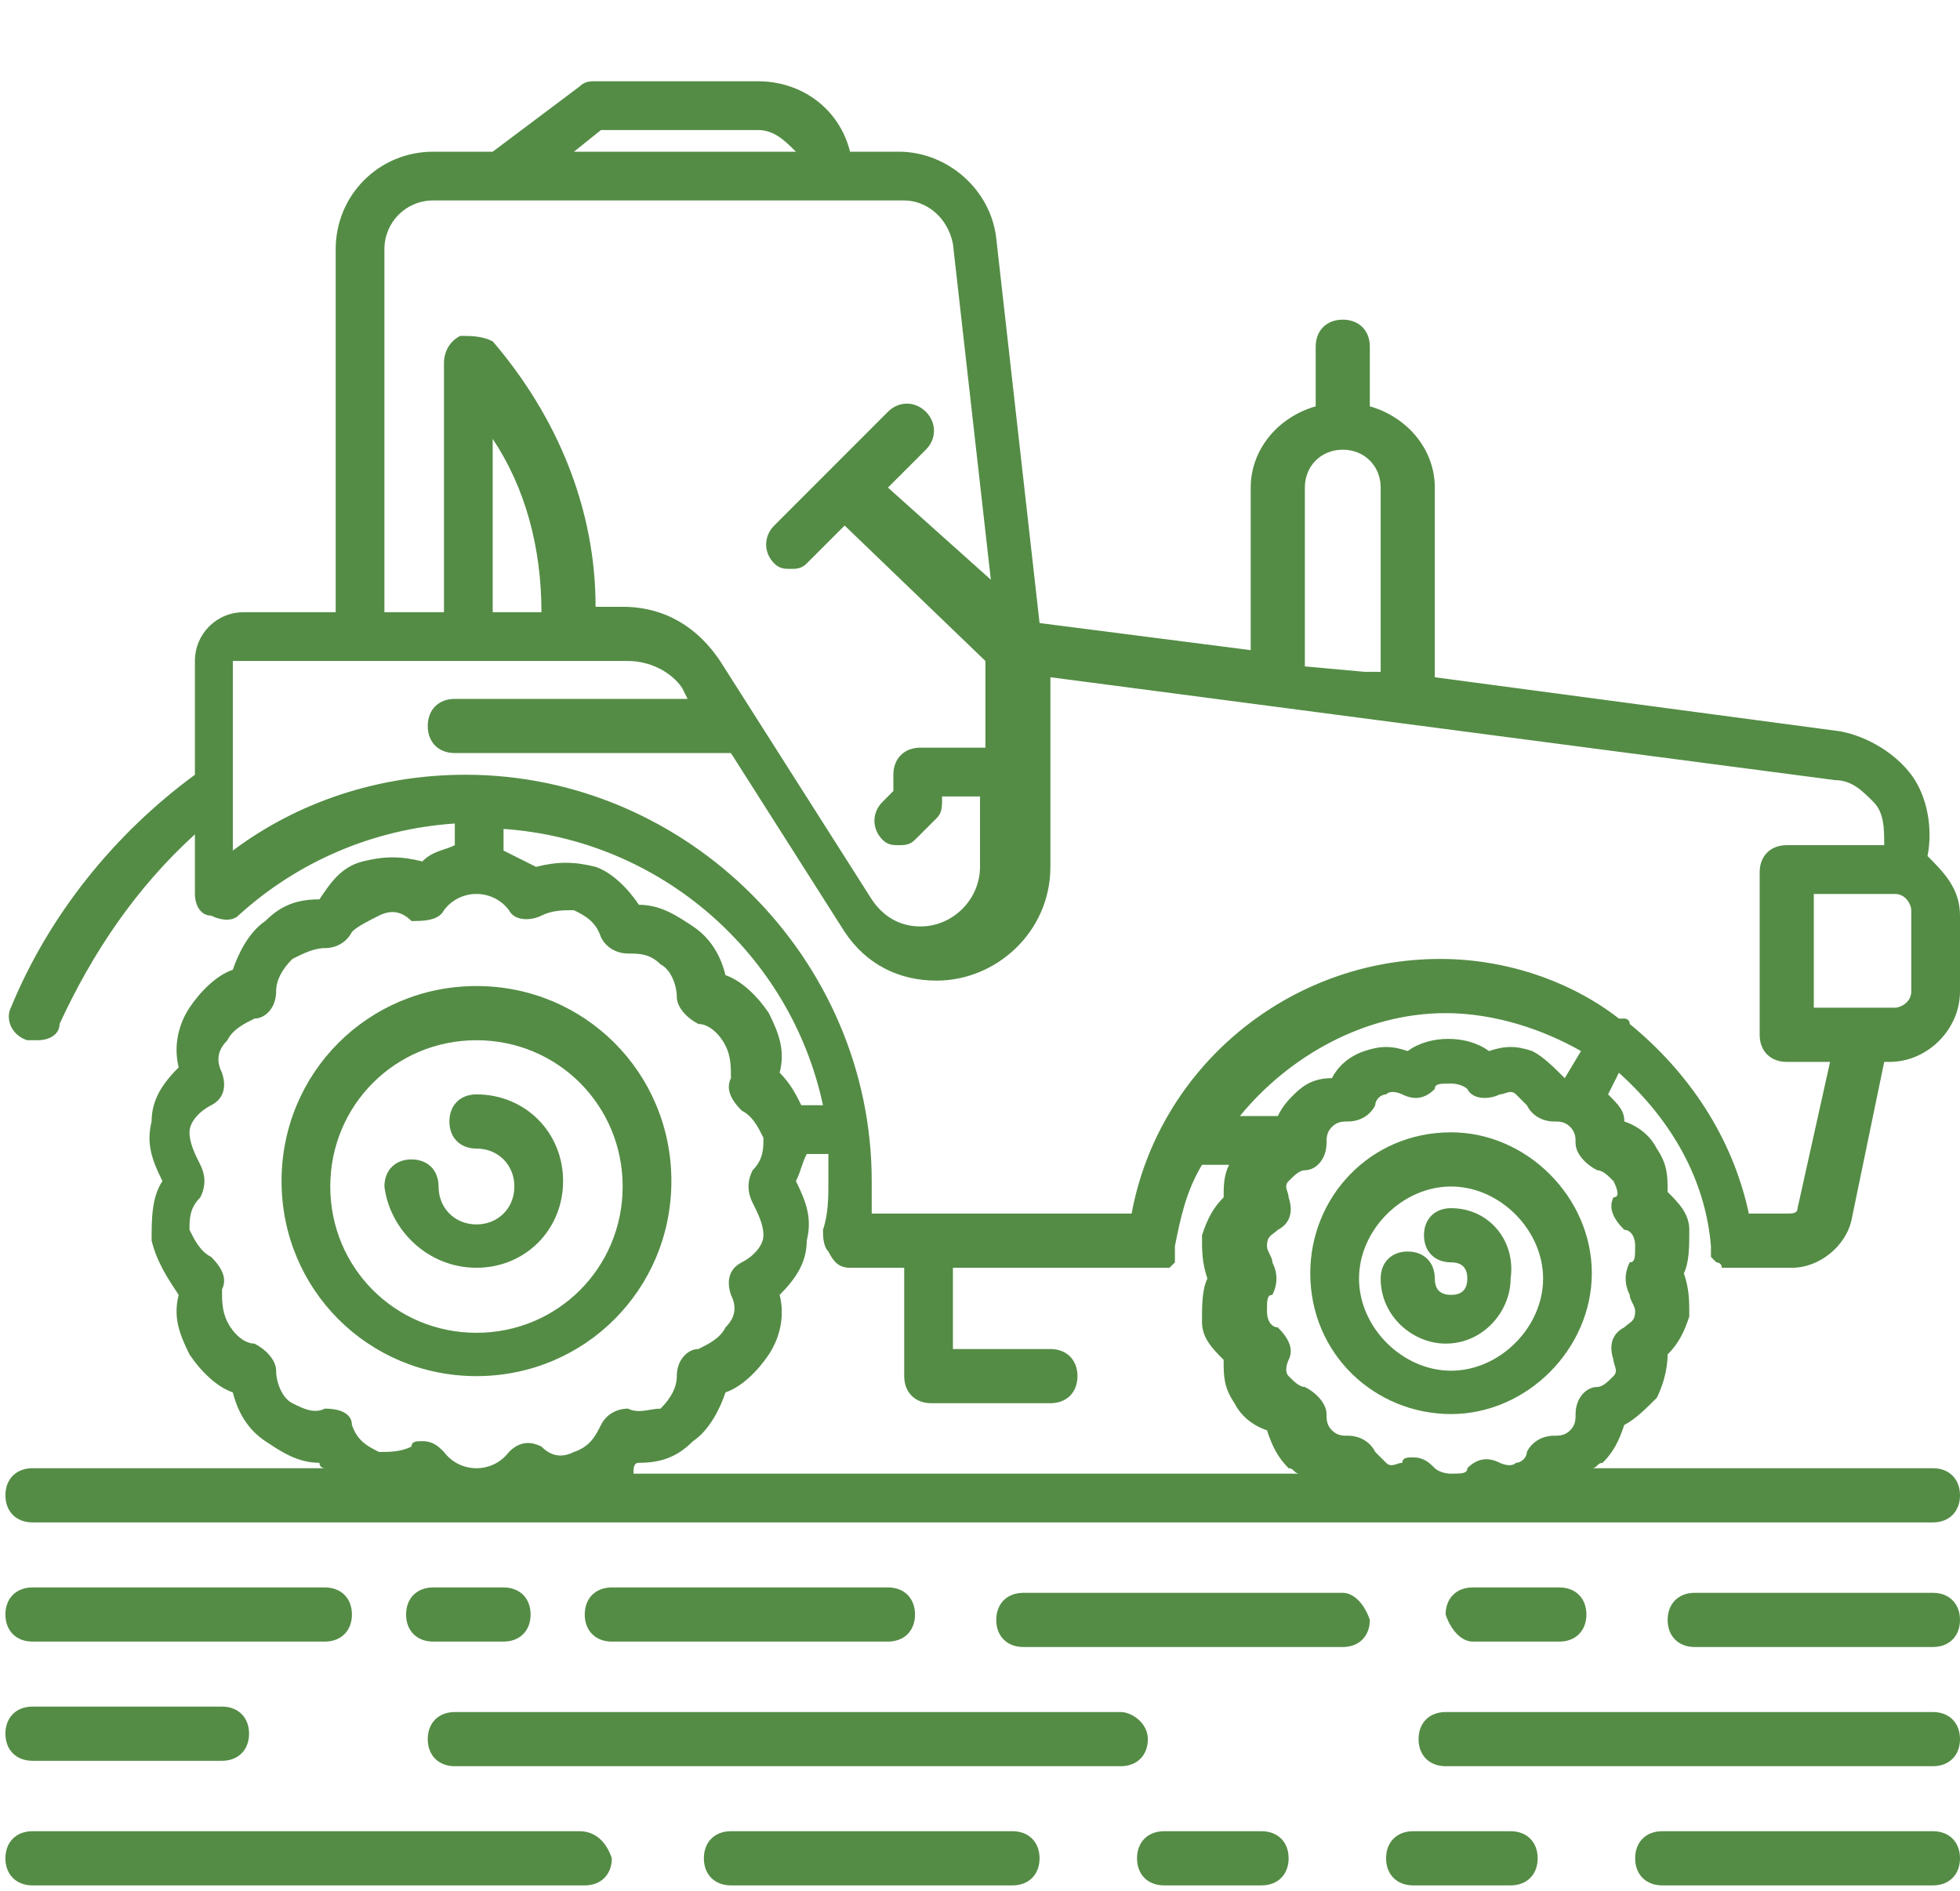 <svg width="85" height="82" viewBox="0 0 85 82" fill="none" xmlns="http://www.w3.org/2000/svg">
<path d="M74.199 54.04C74.199 54.275 74.199 54.275 74.199 54.275C74.199 54.275 74.199 54.275 74.199 54.51C74.199 54.51 74.199 54.51 74.434 54.745C74.434 54.745 74.669 54.745 74.669 54.98C74.669 54.98 74.669 54.98 74.903 54.98C75.138 54.98 75.138 54.98 75.373 54.98H77.721C78.895 54.98 80.069 54.04 80.304 52.865L81.713 46.052H81.948C83.591 46.052 85 44.642 85 42.997V39.708C85 38.533 84.296 37.828 83.591 37.123C83.826 35.949 83.591 34.539 82.887 33.599C82.182 32.659 81.008 31.954 79.834 31.719L62.224 29.37V21.146C62.224 19.502 61.05 18.092 59.406 17.622V15.037C59.406 14.332 58.937 13.863 58.232 13.863C57.528 13.863 57.058 14.332 57.058 15.037V17.622C55.414 18.092 54.24 19.502 54.24 21.146V28.195L45.083 27.02L43.205 10.338C42.97 8.224 41.091 6.579 38.978 6.579H36.865C36.395 4.699 34.751 3.524 32.873 3.524H25.829C25.594 3.524 25.359 3.524 25.124 3.759L21.367 6.579H18.785C16.436 6.579 14.558 8.459 14.558 10.808V26.55H10.566C9.392 26.55 8.453 27.49 8.453 28.665V33.599C4.931 36.183 2.113 39.708 0.47 43.702C0.235 44.172 0.47 44.877 1.174 45.112C1.409 45.112 1.409 45.112 1.644 45.112C2.113 45.112 2.583 44.877 2.583 44.407C3.992 41.352 5.87 38.533 8.453 36.183V38.768C8.453 39.238 8.688 39.708 9.158 39.708C9.627 39.943 10.097 39.943 10.332 39.708C12.914 37.358 16.202 35.949 19.724 35.714V36.653C19.254 36.888 18.785 36.888 18.315 37.358C17.376 37.123 16.671 37.123 15.732 37.358C14.793 37.593 14.323 38.298 13.854 39.003C12.914 39.003 12.21 39.238 11.506 39.943C10.801 40.413 10.332 41.352 10.097 42.057C9.392 42.292 8.688 42.997 8.218 43.702C7.749 44.407 7.514 45.347 7.749 46.287C7.044 46.992 6.575 47.696 6.575 48.636C6.34 49.576 6.575 50.281 7.044 51.221C6.575 51.926 6.575 52.865 6.575 53.805C6.809 54.745 7.279 55.45 7.749 56.155C7.514 57.095 7.749 57.8 8.218 58.739C8.688 59.444 9.392 60.149 10.097 60.384C10.332 61.324 10.801 62.029 11.506 62.499C12.21 62.968 12.914 63.438 13.854 63.438C13.854 63.673 14.088 63.673 14.088 63.673H1.409C0.704 63.673 0.235 64.143 0.235 64.848C0.235 65.553 0.704 66.023 1.409 66.023H83.826C84.53 66.023 85 65.553 85 64.848C85 64.143 84.53 63.673 83.826 63.673H69.033C69.268 63.673 69.268 63.438 69.503 63.438C69.972 62.968 70.207 62.499 70.442 61.794C70.912 61.559 71.381 61.089 71.851 60.619C72.086 60.149 72.32 59.444 72.32 58.739C72.79 58.269 73.025 57.8 73.26 57.095C73.26 56.39 73.26 55.92 73.025 55.215C73.26 54.745 73.26 54.04 73.26 53.335C73.26 52.63 72.79 52.16 72.32 51.691C72.32 50.986 72.32 50.516 71.851 49.811C71.616 49.341 71.147 48.871 70.442 48.636C70.442 48.166 70.207 47.931 69.738 47.461L70.207 46.522C72.555 48.636 73.964 51.221 74.199 54.04ZM82.887 42.997C82.887 43.467 82.417 43.702 82.182 43.702H81.008H78.66V38.768H82.182C82.652 38.768 82.887 39.238 82.887 39.473V42.997ZM56.588 21.146C56.588 20.206 57.293 19.502 58.232 19.502C59.171 19.502 59.876 20.206 59.876 21.146V29.135H59.171L56.588 28.9V21.146V21.146ZM26.064 5.639H32.873C33.577 5.639 34.047 6.109 34.517 6.579H24.89L26.064 5.639ZM16.671 10.808C16.671 9.633 17.611 8.693 18.785 8.693H39.213C40.152 8.693 41.091 9.398 41.326 10.573L42.97 25.14L38.508 21.146L40.152 19.502C40.622 19.032 40.622 18.327 40.152 17.857C39.682 17.387 38.978 17.387 38.508 17.857L33.577 22.791C33.108 23.261 33.108 23.966 33.577 24.436C33.812 24.671 34.047 24.671 34.282 24.671C34.517 24.671 34.751 24.671 34.986 24.436L36.63 22.791L42.735 28.665V32.424H39.917C39.213 32.424 38.743 32.894 38.743 33.599V34.304L38.273 34.774C37.804 35.244 37.804 35.949 38.273 36.418C38.508 36.653 38.743 36.653 38.978 36.653C39.213 36.653 39.448 36.653 39.682 36.418L40.622 35.479C40.856 35.244 40.856 35.009 40.856 34.539H42.5V37.593C42.5 39.003 41.326 40.178 39.917 40.178C38.978 40.178 38.273 39.708 37.804 39.003L31.229 28.665C30.29 27.255 28.881 26.315 27.003 26.315H25.829C25.829 22.086 24.185 18.092 21.367 14.802C20.898 14.567 20.428 14.567 19.959 14.567C19.489 14.802 19.254 15.272 19.254 15.742V26.55H18.315H16.671V10.808ZM23.481 26.55H21.367V19.032C22.776 21.146 23.481 23.731 23.481 26.55ZM15.497 28.665H18.08H20.193H24.42H27.238C28.177 28.665 29.116 29.135 29.586 29.84L29.82 30.309H19.724C19.019 30.309 18.55 30.779 18.55 31.484C18.55 32.189 19.019 32.659 19.724 32.659H31.464C31.464 32.659 31.464 32.659 31.699 32.659L36.63 40.413C37.569 41.822 38.978 42.527 40.622 42.527C43.205 42.527 45.553 40.413 45.553 37.593V29.37L79.6 33.834C80.304 33.834 80.773 34.304 81.243 34.774C81.713 35.244 81.713 35.949 81.713 36.653H77.486C76.782 36.653 76.312 37.123 76.312 37.828V44.877C76.312 45.582 76.782 46.052 77.486 46.052H79.365L77.956 52.395C77.956 52.63 77.721 52.63 77.486 52.63H75.843C75.138 49.341 73.26 46.522 70.677 44.407C70.677 44.172 70.442 44.172 70.442 44.172C70.442 44.172 70.442 44.172 70.207 44.172C68.094 42.527 65.276 41.587 62.459 41.587C55.884 41.587 50.249 46.287 49.075 52.63H37.804C37.804 52.16 37.804 51.691 37.804 51.221C37.804 41.587 29.82 33.599 20.193 33.599C16.436 33.599 12.914 34.774 10.097 36.888V28.665H15.497V28.665ZM67.859 46.757C67.39 46.287 66.92 45.817 66.45 45.582C65.746 45.347 65.276 45.347 64.572 45.582C63.633 44.877 61.989 44.877 61.05 45.582C60.345 45.347 59.876 45.347 59.171 45.582C58.467 45.817 57.997 46.287 57.763 46.757C57.058 46.757 56.588 46.992 56.119 47.461C55.884 47.696 55.649 47.931 55.414 48.401H53.771C55.884 45.817 59.171 43.937 62.693 43.937C64.807 43.937 66.92 44.642 68.564 45.582L67.859 46.757C67.859 46.757 68.094 46.757 67.859 46.757ZM34.751 47.931C34.517 47.461 34.282 46.992 33.812 46.522C34.047 45.582 33.812 44.877 33.343 43.937C32.873 43.232 32.169 42.527 31.464 42.292C31.229 41.352 30.76 40.648 30.055 40.178C29.351 39.708 28.646 39.238 27.707 39.238C27.238 38.533 26.533 37.828 25.829 37.593C24.89 37.358 24.185 37.358 23.246 37.593C22.776 37.358 22.307 37.123 21.837 36.888V35.949C28.646 36.418 34.282 41.352 35.691 47.931H34.751ZM12.68 60.854C12.21 60.619 11.975 59.914 11.975 59.444C11.975 58.974 11.506 58.504 11.036 58.269C10.566 58.269 10.097 57.8 9.862 57.33C9.627 56.86 9.627 56.39 9.627 55.92C9.862 55.45 9.627 54.98 9.158 54.51C8.688 54.275 8.453 53.805 8.218 53.335C8.218 52.865 8.218 52.395 8.688 51.926C8.923 51.456 8.923 50.986 8.688 50.516C8.453 50.046 8.218 49.576 8.218 49.106C8.218 48.636 8.688 48.166 9.158 47.931C9.627 47.696 9.862 47.226 9.627 46.522C9.392 46.052 9.392 45.582 9.862 45.112C10.097 44.642 10.566 44.407 11.036 44.172C11.506 44.172 11.975 43.702 11.975 42.997C11.975 42.527 12.21 42.057 12.68 41.587C13.149 41.352 13.619 41.117 14.088 41.117C14.558 41.117 15.028 40.883 15.262 40.413C15.497 40.178 15.967 39.943 16.436 39.708C16.906 39.473 17.376 39.473 17.845 39.943C18.315 39.943 19.019 39.943 19.254 39.473C19.959 38.533 21.367 38.533 22.072 39.473C22.307 39.943 23.011 39.943 23.481 39.708C23.95 39.473 24.42 39.473 24.89 39.473C25.359 39.708 25.829 39.943 26.064 40.648C26.298 41.117 26.768 41.352 27.238 41.352C27.707 41.352 28.177 41.352 28.646 41.822C29.116 42.057 29.351 42.762 29.351 43.232C29.351 43.702 29.82 44.172 30.29 44.407C30.76 44.407 31.229 44.877 31.464 45.347C31.699 45.817 31.699 46.287 31.699 46.757C31.464 47.226 31.699 47.696 32.169 48.166C32.638 48.401 32.873 48.871 33.108 49.341C33.108 49.811 33.108 50.281 32.638 50.751C32.403 51.221 32.403 51.691 32.638 52.16C32.873 52.63 33.108 53.1 33.108 53.57C33.108 54.04 32.638 54.51 32.169 54.745C31.699 54.98 31.464 55.45 31.699 56.155C31.934 56.625 31.934 57.095 31.464 57.565C31.229 58.034 30.76 58.269 30.29 58.504C29.82 58.504 29.351 58.974 29.351 59.679C29.351 60.149 29.116 60.619 28.646 61.089C28.177 61.089 27.707 61.324 27.238 61.089C26.768 61.089 26.298 61.324 26.064 61.794C25.829 62.264 25.594 62.734 24.89 62.968C24.42 63.203 23.95 63.203 23.481 62.734C23.011 62.499 22.541 62.499 22.072 62.968C21.367 63.908 19.959 63.908 19.254 62.968C19.019 62.734 18.785 62.499 18.315 62.499C18.08 62.499 17.845 62.499 17.845 62.734C17.376 62.968 16.906 62.968 16.436 62.968C15.967 62.734 15.497 62.499 15.262 61.794C15.262 61.324 14.793 61.089 14.088 61.089C13.619 61.324 13.149 61.089 12.68 60.854ZM27.707 63.438C28.646 63.438 29.351 63.203 30.055 62.499C30.76 62.029 31.229 61.089 31.464 60.384C32.169 60.149 32.873 59.444 33.343 58.739C33.812 58.034 34.047 57.095 33.812 56.155C34.517 55.45 34.986 54.745 34.986 53.805C35.221 52.865 34.986 52.16 34.517 51.221C34.751 50.751 34.751 50.516 34.986 50.046H35.925C35.925 50.516 35.925 50.986 35.925 51.221C35.925 51.926 35.925 52.63 35.691 53.335C35.691 53.57 35.691 54.04 35.925 54.275C36.16 54.745 36.395 54.98 36.865 54.98H39.213V59.679C39.213 60.384 39.682 60.854 40.387 60.854H45.553C46.257 60.854 46.727 60.384 46.727 59.679C46.727 58.974 46.257 58.504 45.553 58.504H41.326V54.98H49.779C49.779 54.98 49.779 54.98 50.014 54.98H50.249H50.483C50.483 54.98 50.483 54.98 50.718 54.98C50.718 54.98 50.718 54.98 50.953 54.745C50.953 54.745 50.953 54.745 50.953 54.51V54.275C50.953 54.275 50.953 54.275 50.953 54.04C51.188 52.865 51.423 51.691 52.127 50.516H53.301C53.066 50.986 53.066 51.456 53.066 51.926C52.597 52.395 52.362 52.865 52.127 53.57C52.127 54.275 52.127 54.745 52.362 55.45C52.127 55.92 52.127 56.625 52.127 57.33C52.127 58.034 52.597 58.504 53.066 58.974C53.066 59.679 53.066 60.149 53.536 60.854C53.771 61.324 54.24 61.794 54.945 62.029C55.18 62.734 55.414 63.203 55.884 63.673C56.119 63.673 56.119 63.908 56.354 63.908H27.472C27.472 63.673 27.472 63.438 27.707 63.438ZM69.972 51.926C69.738 52.395 69.972 52.865 70.442 53.335C70.677 53.335 70.912 53.57 70.912 54.04C70.912 54.51 70.912 54.745 70.677 54.745C70.442 55.215 70.442 55.685 70.677 56.155C70.677 56.39 70.912 56.625 70.912 56.86C70.912 57.33 70.677 57.33 70.442 57.565C69.972 57.8 69.738 58.269 69.972 58.974C69.972 59.209 70.207 59.444 69.972 59.679C69.738 59.914 69.503 60.149 69.268 60.149C68.798 60.149 68.329 60.619 68.329 61.324C68.329 61.559 68.329 61.794 68.094 62.029C67.859 62.264 67.624 62.264 67.39 62.264C66.92 62.264 66.45 62.499 66.216 62.968C66.216 63.203 65.981 63.438 65.746 63.438C65.511 63.673 65.041 63.438 65.041 63.438C64.572 63.203 64.102 63.203 63.633 63.673C63.633 63.908 63.398 63.908 62.928 63.908C62.459 63.908 62.224 63.673 62.224 63.673C61.989 63.438 61.754 63.203 61.285 63.203C61.05 63.203 60.815 63.203 60.815 63.438C60.58 63.438 60.345 63.673 60.111 63.438C59.876 63.203 59.641 62.968 59.641 62.968C59.406 62.499 58.937 62.264 58.467 62.264C58.232 62.264 57.997 62.264 57.763 62.029C57.528 61.794 57.528 61.559 57.528 61.324C57.528 60.854 57.058 60.384 56.588 60.149C56.354 60.149 56.119 59.914 55.884 59.679C55.649 59.444 55.884 58.974 55.884 58.974C56.119 58.504 55.884 58.034 55.414 57.565C55.18 57.565 54.945 57.33 54.945 56.86C54.945 56.39 54.945 56.155 55.18 56.155C55.414 55.685 55.414 55.215 55.18 54.745C55.18 54.51 54.945 54.275 54.945 54.04C54.945 53.57 55.18 53.57 55.414 53.335C55.884 53.1 56.119 52.63 55.884 51.926C55.884 51.691 55.649 51.456 55.884 51.221C56.119 50.986 56.354 50.751 56.588 50.751C57.058 50.751 57.528 50.281 57.528 49.576C57.528 49.341 57.528 49.106 57.763 48.871C57.997 48.636 58.232 48.636 58.467 48.636C58.937 48.636 59.406 48.401 59.641 47.931C59.641 47.696 59.876 47.461 60.111 47.461C60.345 47.226 60.815 47.461 60.815 47.461C61.285 47.696 61.754 47.696 62.224 47.226C62.224 46.992 62.459 46.992 62.928 46.992C63.398 46.992 63.633 47.226 63.633 47.226C63.867 47.696 64.572 47.696 65.041 47.461C65.276 47.461 65.511 47.226 65.746 47.461C65.981 47.696 66.216 47.931 66.216 47.931C66.45 48.401 66.92 48.636 67.39 48.636C67.624 48.636 67.859 48.636 68.094 48.871C68.329 49.106 68.329 49.341 68.329 49.576C68.329 50.046 68.798 50.516 69.268 50.751C69.503 50.751 69.738 50.986 69.972 51.221C70.207 51.691 70.207 51.926 69.972 51.926Z" fill="#548C45"/>
<path d="M20.663 59.679C25.359 59.679 29.116 55.92 29.116 51.221C29.116 46.522 25.359 42.762 20.663 42.762C15.967 42.762 12.21 46.522 12.21 51.221C12.21 55.92 15.967 59.679 20.663 59.679ZM20.663 45.112C24.185 45.112 27.003 47.931 27.003 51.456C27.003 54.98 24.185 57.8 20.663 57.8C17.141 57.8 14.323 54.98 14.323 51.456C14.323 47.931 17.141 45.112 20.663 45.112Z" fill="#548C45"/>
<path d="M20.663 54.98C22.776 54.98 24.42 53.335 24.42 51.221C24.42 49.106 22.776 47.461 20.663 47.461C19.959 47.461 19.489 47.931 19.489 48.636C19.489 49.341 19.959 49.811 20.663 49.811C21.602 49.811 22.307 50.516 22.307 51.456C22.307 52.395 21.602 53.1 20.663 53.1C19.724 53.1 19.02 52.395 19.02 51.456C19.02 50.751 18.55 50.281 17.845 50.281C17.141 50.281 16.671 50.751 16.671 51.456C16.906 53.335 18.55 54.98 20.663 54.98Z" fill="#548C45"/>
<path d="M62.928 49.106C59.406 49.106 56.823 51.925 56.823 55.215C56.823 58.739 59.641 61.324 62.928 61.324C66.216 61.324 69.033 58.504 69.033 55.215C69.033 51.925 66.216 49.106 62.928 49.106ZM62.928 59.444C60.815 59.444 58.937 57.564 58.937 55.45C58.937 53.335 60.815 51.456 62.928 51.456C65.041 51.456 66.92 53.335 66.92 55.45C66.92 57.564 65.041 59.444 62.928 59.444Z" fill="#548C45"/>
<path d="M62.928 52.395C62.224 52.395 61.754 52.865 61.754 53.57C61.754 54.275 62.224 54.745 62.928 54.745C63.398 54.745 63.633 54.98 63.633 55.45C63.633 55.92 63.398 56.155 62.928 56.155C62.459 56.155 62.224 55.92 62.224 55.45C62.224 54.745 61.754 54.275 61.05 54.275C60.345 54.275 59.876 54.745 59.876 55.45C59.876 57.095 61.285 58.269 62.693 58.269C64.337 58.269 65.511 56.86 65.511 55.45C65.746 53.805 64.572 52.395 62.928 52.395Z" fill="#548C45"/>
<path d="M83.826 69.077H75.608H73.495C72.79 69.077 72.321 69.547 72.321 70.252C72.321 70.957 72.79 71.427 73.495 71.427H75.608H83.826C84.531 71.427 85 70.957 85 70.252C85 69.547 84.531 69.077 83.826 69.077Z" fill="#548C45"/>
<path d="M58.232 69.077H56.119H44.379C43.674 69.077 43.205 69.547 43.205 70.252C43.205 70.957 43.674 71.427 44.379 71.427H56.119H58.232C58.937 71.427 59.406 70.957 59.406 70.252C59.171 69.547 58.702 69.077 58.232 69.077Z" fill="#548C45"/>
<path d="M63.867 71.192H67.624C68.329 71.192 68.798 70.722 68.798 70.017C68.798 69.312 68.329 68.843 67.624 68.843H63.867C63.163 68.843 62.693 69.312 62.693 70.017C62.928 70.722 63.398 71.192 63.867 71.192Z" fill="#548C45"/>
<path d="M21.837 71.192C22.541 71.192 23.011 70.722 23.011 70.017C23.011 69.312 22.541 68.843 21.837 68.843H18.785C18.08 68.843 17.611 69.312 17.611 70.017C17.611 70.722 18.08 71.192 18.785 71.192H21.837Z" fill="#548C45"/>
<path d="M28.646 71.192H38.508C39.213 71.192 39.682 70.722 39.682 70.017C39.682 69.312 39.213 68.843 38.508 68.843H28.646H26.533C25.829 68.843 25.359 69.312 25.359 70.017C25.359 70.722 25.829 71.192 26.533 71.192H28.646Z" fill="#548C45"/>
<path d="M1.409 71.192H11.975H14.088C14.793 71.192 15.262 70.722 15.262 70.017C15.262 69.312 14.793 68.843 14.088 68.843H11.975H1.409C0.704 68.843 0.235 69.312 0.235 70.017C0.235 70.722 0.704 71.192 1.409 71.192Z" fill="#548C45"/>
<path d="M83.826 74.247H62.693C61.989 74.247 61.519 74.716 61.519 75.421C61.519 76.126 61.989 76.596 62.693 76.596H83.826C84.53 76.596 85 76.126 85 75.421C85 74.716 84.53 74.247 83.826 74.247Z" fill="#548C45"/>
<path d="M48.605 74.247H19.724C19.019 74.247 18.55 74.716 18.55 75.421C18.55 76.126 19.019 76.596 19.724 76.596H48.605C49.309 76.596 49.779 76.126 49.779 75.421C49.779 74.716 49.075 74.247 48.605 74.247Z" fill="#548C45"/>
<path d="M1.409 76.361H9.627C10.332 76.361 10.801 75.891 10.801 75.186C10.801 74.481 10.332 74.011 9.627 74.011H1.409C0.704 74.011 0.235 74.481 0.235 75.186C0.235 75.891 0.704 76.361 1.409 76.361Z" fill="#548C45"/>
<path d="M83.826 79.415H74.199H72.086C71.381 79.415 70.912 79.885 70.912 80.59C70.912 81.295 71.381 81.765 72.086 81.765H74.199H83.826C84.53 81.765 85 81.295 85 80.59C85 79.885 84.53 79.415 83.826 79.415Z" fill="#548C45"/>
<path d="M43.909 79.415H41.796H31.699C30.994 79.415 30.525 79.885 30.525 80.59C30.525 81.295 30.994 81.765 31.699 81.765H41.796H43.909C44.613 81.765 45.083 81.295 45.083 80.59C45.083 79.885 44.613 79.415 43.909 79.415Z" fill="#548C45"/>
<path d="M65.511 79.415H61.285C60.58 79.415 60.111 79.885 60.111 80.59C60.111 81.295 60.58 81.765 61.285 81.765H65.511C66.216 81.765 66.685 81.295 66.685 80.59C66.685 79.885 66.216 79.415 65.511 79.415Z" fill="#548C45"/>
<path d="M54.71 79.415H50.484C49.779 79.415 49.31 79.885 49.31 80.59C49.31 81.295 49.779 81.765 50.484 81.765H54.71C55.414 81.765 55.884 81.295 55.884 80.59C55.884 79.885 55.414 79.415 54.71 79.415Z" fill="#548C45"/>
<path d="M25.124 79.415H1.409C0.704 79.415 0.235 79.885 0.235 80.59C0.235 81.295 0.704 81.765 1.409 81.765H25.359C26.064 81.765 26.533 81.295 26.533 80.59C26.298 79.885 25.829 79.415 25.124 79.415Z" fill="#548C45"/>
</svg>
